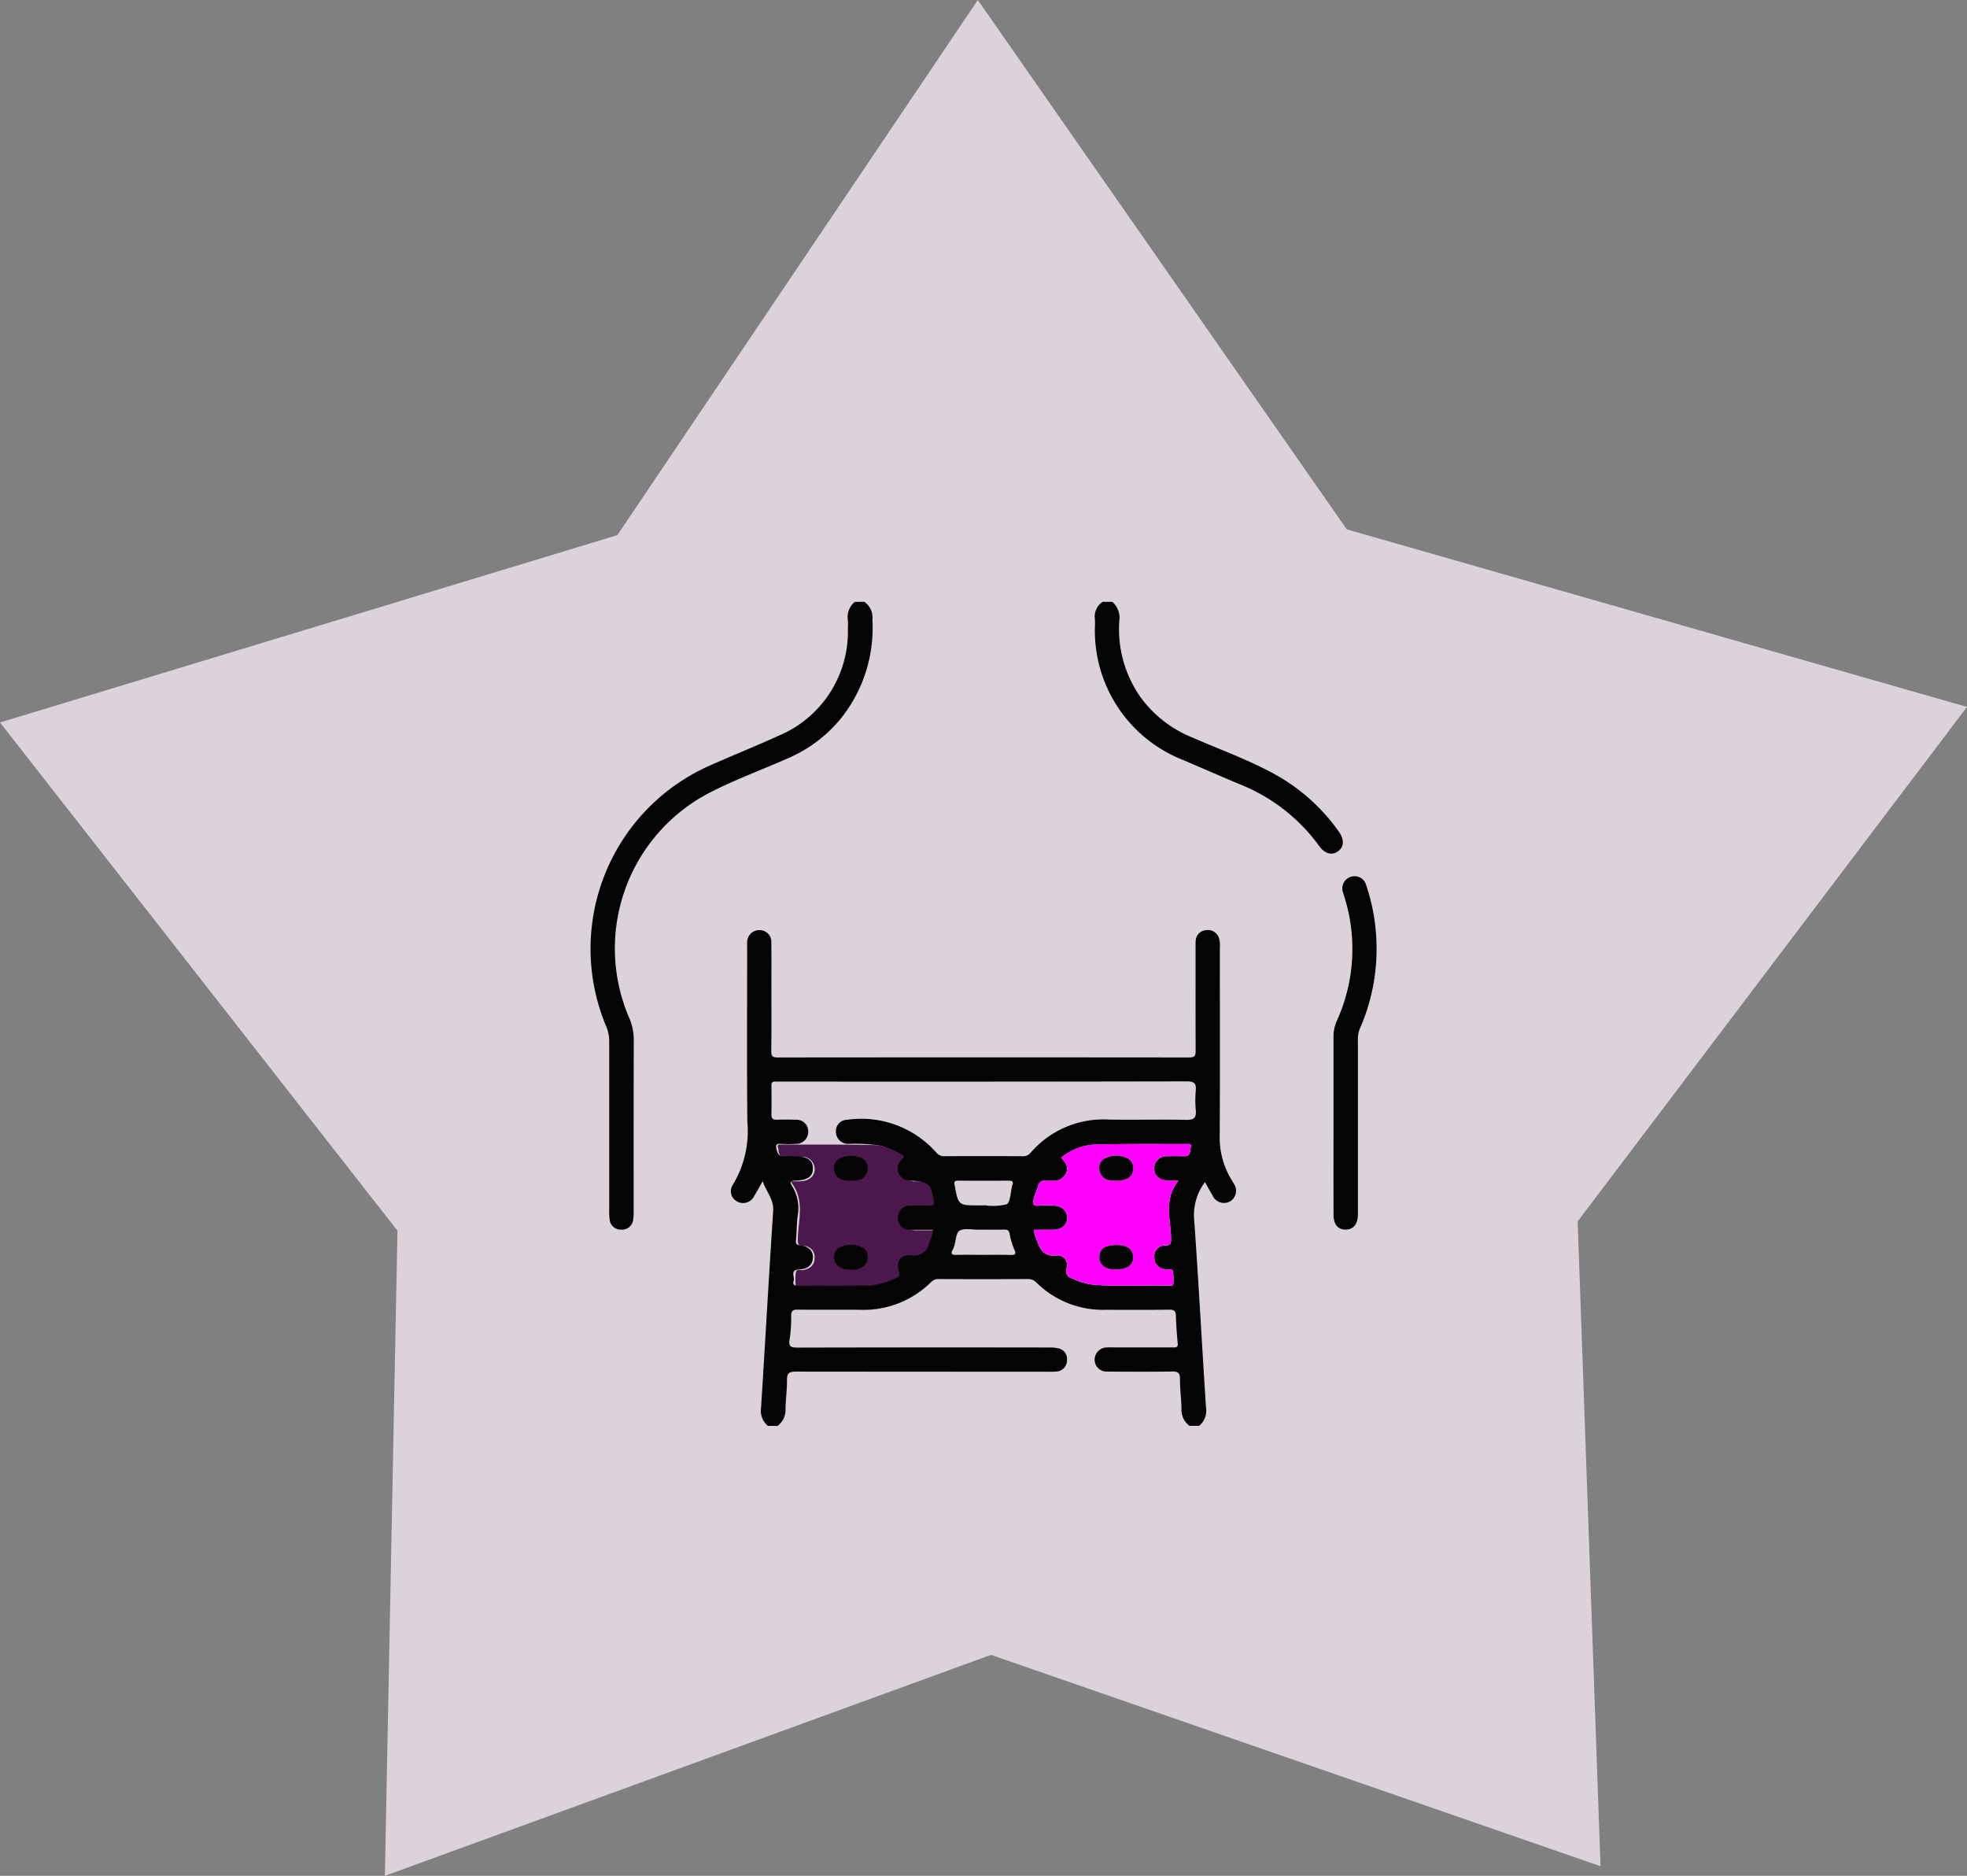 <svg xmlns="http://www.w3.org/2000/svg" id="Group_9220" data-name="Group 9220" width="160.606" height="153.14" viewBox="0 0 160.606 153.14"><rect x="0" y="0" width="160.606" height="153.14" fill="#808080" stroke="none"/><path id="Path_6660" data-name="Path 6660" d="M79.839,0,50.407,43.686,0,58.981l32.453,41.492-1.029,52.666L80.913,135.1l49.77,17.254-1.867-52.643,31.789-42L109.962,43.213Z" transform="translate(0 0.001)" fill="#dbd2db"></path><g id="Group_9651" data-name="Group 9651" transform="translate(-1352.641 706.069)"><path id="Path_7488" data-name="Path 7488" d="M1489.14-401.108c1.229,1.528.618,3.154.6,4.716,0,.372,0,.554.444.564a.888.888,0,0,1,.925.977c0,.591-.385.888-.949.988-.2.035-.508-.128-.571.156a4.113,4.113,0,0,0-.031,1.043c.005.129.161.118.266.116,2.076-.04,4.155.091,6.23-.071a4.9,4.9,0,0,0,1.511-.4c.456-.191.892-.3.692-1.026a.768.768,0,0,1,.815-.963c1.262.152,1.439-.764,1.759-1.578a4.083,4.083,0,0,0,.121-.523c-.539,0-1.051,0-1.562,0-.712-.008-1.153-.376-1.165-.961-.012-.608.446-1,1.189-1.014a7.845,7.845,0,0,1,1.114.008c.52.066.53-.205.425-.564s-.246-.7-.356-1.052a.522.522,0,0,0-.632-.416,4.087,4.087,0,0,1-.525,0,1.09,1.09,0,0,1-1.128-.621c-.19-.432-.112-.7.4-1.258a4.656,4.656,0,0,0-2.79-1.081c-2.492-.06-4.987-.034-7.48-.04-.157,0-.424-.051-.323.235s-.031.768.519.763c.459,0,.919-.014,1.378,0a1.011,1.011,0,0,1,1.1.967c.016.589-.411.985-1.119,1.026C1489.767-401.1,1489.532-401.108,1489.14-401.108Z" transform="translate(-71.956 -208.519)" fill="#4b174c"></path><path id="Path_7489" data-name="Path 7489" d="M1747.022-508.914c0,2.473-.005,4.945,0,7.418,0,.8.348,1.207.976,1.215s.989-.414,1.015-1.186c.005-.153,0-.306,0-.46q0-6.893,0-13.786a2.269,2.269,0,0,1,.153-.958,16.169,16.169,0,0,0,1.328-7.737,15.864,15.864,0,0,0-.8-3.972.977.977,0,0,0-1.279-.7.992.992,0,0,0-.6,1.325c.034.126.075.251.112.376a14.175,14.175,0,0,1-.634,10.045,3.033,3.033,0,0,0-.274,1.264C1747.026-513.684,1747.022-511.3,1747.022-508.914Z" transform="translate(-285.501 -105.404)" fill="#fefefe"></path><path id="Path_7490" data-name="Path 7490" d="M1469.286-463.539a1.607,1.607,0,0,1-.557-1.482c.341-5.352.634-10.708.99-16.059.064-.958-.561-1.562-.859-2.433-.268.47-.47.854-.7,1.221a1,1,0,0,1-1.4.427.942.942,0,0,1-.33-1.366,8.475,8.475,0,0,0,1.18-5.141c-.048-4.707-.016-9.416-.016-14.123,0-.175-.01-.351,0-.525a.991.991,0,0,1,1.008-.993.955.955,0,0,1,.964,1.02c.019,1.073.007,2.146.007,3.219,0,1.883.013,3.766-.01,5.649-.005.41.111.509.512.509q16.816-.016,33.632,0c.486,0,.507-.2.506-.578-.011-2.781-.006-5.562-.006-8.343,0-.2-.007-.4.011-.591a.9.9,0,0,1,.828-.875.934.934,0,0,1,1.076.66,2.056,2.056,0,0,1,.066.779c0,5.1.018,10.2-.01,15.306a6.586,6.586,0,0,0,.959,3.618c.069.111.136.224.2.341a1.008,1.008,0,0,1-.309,1.431,1.018,1.018,0,0,1-1.435-.483c-.213-.352-.407-.716-.618-1.09a4.457,4.457,0,0,0-.891,2.95c.366,5.153.641,10.313.975,15.468a1.587,1.587,0,0,1-.562,1.48h-.788a1.627,1.627,0,0,1-.652-1.4c-.019-.809-.126-1.617-.123-2.425,0-.5-.171-.616-.647-.609-1.751.028-3.5.019-5.254.006a.98.98,0,0,1-1.069-.923,1.011,1.011,0,0,1,1.026-1.05c.174-.015.35,0,.525,0h4.795c.238,0,.483.053.439-.354-.078-.74-.125-1.484-.148-2.227-.012-.393-.145-.506-.544-.5-1.751.025-3.5.01-5.254.011a7.722,7.722,0,0,1-5.579-2.212.907.907,0,0,0-.685-.3q-3.645.018-7.291,0a.822.822,0,0,0-.637.25,7.828,7.828,0,0,1-5.823,2.261c-1.686-.018-3.372.01-5.057-.014-.4-.006-.539.1-.544.5a10.976,10.976,0,0,1-.123,1.9c-.122.643.129.7.672.7q10.246-.025,20.493-.008a3.028,3.028,0,0,1,.778.072.886.886,0,0,1,.7.979.908.908,0,0,1-.864.911,5.518,5.518,0,0,1-.656.017q-10.312,0-20.624-.011c-.53,0-.721.126-.716.677.007.786-.106,1.572-.12,2.36a1.635,1.635,0,0,1-.656,1.4Zm11.147-21.992a5.425,5.425,0,0,0-1.969-.882,13.693,13.693,0,0,0-2.614-.15.988.988,0,0,1-1.009-1,.921.921,0,0,1,.888-.962,8.193,8.193,0,0,1,7.285,2.644.8.8,0,0,0,.663.328q3.218-.018,6.437,0a.74.74,0,0,0,.619-.276,7.823,7.823,0,0,1,6.344-2.718c2.123.044,4.248-.022,6.37.027.665.015.831-.2.776-.809a8.707,8.707,0,0,1,0-1.574c.054-.582-.112-.761-.733-.76q-16.585.032-33.169.016c-.131,0-.263.009-.394,0-.245-.02-.358.067-.353.331.013.788.02,1.577,0,2.364-.007.369.172.432.486.421.5-.018,1.007-.019,1.51,0a.946.946,0,0,1,1.008.974.975.975,0,0,1-1,.994,9.232,9.232,0,0,1-1.247,0c-.4-.03-.418.125-.338.459.1.4.262.617.708.553a5.123,5.123,0,0,1,.721-.006c1.064,0,1.54.31,1.54,1,0,.654-.418.964-1.472,1-.487.014-.374.217-.214.463a3.392,3.392,0,0,1,.443,2.393c-.085.672-.079,1.355-.142,2.03-.027.3.081.359.356.394.708.09,1.06.465,1.029,1.025s-.4.908-1.13.943c-.776.037-.333.61-.438.928-.128.387.158.4.45.4,1.8-.008,3.591.007,5.386-.013a5.592,5.592,0,0,0,2.525-.62c.191-.1.351-.141.246-.471-.285-.894.115-1.462,1.044-1.381a1.2,1.2,0,0,0,1.394-.947,3.5,3.5,0,0,0,.327-1.136c-.609,0-1.2.008-1.79,0a.963.963,0,0,1-1.08-.967.978.978,0,0,1,1.055-1,14.371,14.371,0,0,1,1.51,0c.4.029.414-.14.362-.457-.212-1.3-.443-1.512-1.757-1.573a1.945,1.945,0,0,1-.516-.08.965.965,0,0,1-.509-1.446A3.952,3.952,0,0,1,1480.434-485.531Zm22.372,1.975c-.392,0-.627.012-.861,0-.708-.041-1.134-.437-1.119-1.026a1.012,1.012,0,0,1,1.1-.967c.459-.019.919-.009,1.378,0,.55,0,.418-.475.519-.763s-.166-.235-.323-.235c-2.494.005-4.988-.02-7.48.04a4.654,4.654,0,0,0-2.79,1.081c.509.554.587.826.4,1.258a1.09,1.09,0,0,1-1.128.621,4.061,4.061,0,0,1-.524,0,.522.522,0,0,0-.632.416c-.109.354-.252.7-.356,1.052s-.1.63.425.564a7.883,7.883,0,0,1,1.115-.008c.743.012,1.2.406,1.189,1.014-.012.585-.453.952-1.165.961-.511.006-1.023,0-1.562,0a4.021,4.021,0,0,0,.121.523c.32.814.5,1.73,1.759,1.578a.768.768,0,0,1,.815.963c-.2.729.236.836.692,1.026a4.912,4.912,0,0,0,1.512.4c2.075.163,4.153.032,6.23.072.105,0,.261.013.266-.116a4.114,4.114,0,0,0-.031-1.043c-.062-.284-.373-.121-.57-.156-.564-.1-.946-.4-.949-.988a.887.887,0,0,1,.925-.977c.444-.011.448-.192.444-.565C1502.188-480.4,1501.577-482.028,1502.806-483.556Zm-15.977,6.056c.765,0,1.53-.015,2.294.007.39.011.439-.089.288-.441a5.69,5.69,0,0,1-.378-1.248c-.054-.31-.171-.389-.465-.382-.721.019-1.442,0-2.163.007-.5,0-1.1-.139-1.472.083-.286.169-.294.809-.428,1.238a1.567,1.567,0,0,1-.118.3c-.185.328-.118.452.279.439C1485.386-477.517,1486.107-477.5,1486.828-477.5Zm.083-4.036v-.026a4.572,4.572,0,0,0,1.867-.067c.318-.158.311-.973.45-1.493a.607.607,0,0,1,.018-.063c.116-.3-.007-.375-.3-.373q-2.068.015-4.135,0c-.26,0-.333.066-.282.341.31,1.679.3,1.68,1.988,1.68Z" transform="translate(-53.947 -126.124)" fill="#040404"></path><path id="Path_7491" data-name="Path 7491" d="M1423.223-656.938a1.583,1.583,0,0,1,.65,1.457,11.825,11.825,0,0,1-2.612,8.114,11.359,11.359,0,0,1-4.263,3.193c-2.153.954-4.373,1.762-6.466,2.845a14.32,14.32,0,0,0-6.516,18.363,4.446,4.446,0,0,1,.372,1.838c-.014,4.642-.007,9.283-.009,13.925a3.826,3.826,0,0,1-.042.718.9.9,0,0,1-.967.8.9.9,0,0,1-.949-.818,4.176,4.176,0,0,1-.036-.719q0-6.9,0-13.793a3.109,3.109,0,0,0-.25-1.267,16.355,16.355,0,0,1,8.264-21.2c1.91-.858,3.859-1.631,5.763-2.5a9.21,9.21,0,0,0,5.708-8.807,4.374,4.374,0,0,0,0-.656,1.594,1.594,0,0,1,.565-1.486Z" transform="translate(0)" fill="#040404"></path><path id="Path_7492" data-name="Path 7492" d="M1637.208-656.938a1.725,1.725,0,0,1,.575,1.551,9.637,9.637,0,0,0,1.746,6.254,9.716,9.716,0,0,0,4.125,3.235c2.3,1.006,4.67,1.849,6.87,3.063a15.675,15.675,0,0,1,5.181,4.656c.467.65.434,1.258-.074,1.616-.487.343-1.064.2-1.511-.417a14.767,14.767,0,0,0-6.479-5.055c-1.591-.66-3.166-1.361-4.753-2.032a11.333,11.333,0,0,1-7.1-10.687,7.6,7.6,0,0,0,0-.788,1.427,1.427,0,0,1,.638-1.395Z" transform="translate(-193.75)" fill="#040404"></path><path id="Path_7493" data-name="Path 7493" d="M1747.022-508.914c0-2.385,0-4.77,0-7.155a3.033,3.033,0,0,1,.274-1.264,14.175,14.175,0,0,0,.634-10.045c-.038-.125-.078-.25-.112-.376a.992.992,0,0,1,.6-1.325.977.977,0,0,1,1.279.7,15.864,15.864,0,0,1,.8,3.972,16.169,16.169,0,0,1-1.328,7.737,2.269,2.269,0,0,0-.153.958q0,6.893,0,13.786c0,.153,0,.307,0,.46-.026.771-.389,1.195-1.015,1.186s-.974-.419-.976-1.215C1747.017-503.969,1747.022-506.441,1747.022-508.914Z" transform="translate(-285.501 -105.404)" fill="#040404"></path><path id="Path_7494" data-name="Path 7494" d="M1618.939-401.412c-1.229,1.528-.618,3.154-.6,4.715,0,.372,0,.554-.444.565a.887.887,0,0,0-.925.977c0,.591.385.888.949.988.2.035.508-.128.57.156a4.114,4.114,0,0,1,.031,1.043c-.006.129-.161.118-.266.116-2.076-.04-4.155.091-6.229-.072a4.911,4.911,0,0,1-1.512-.4c-.456-.191-.891-.3-.692-1.026a.768.768,0,0,0-.815-.963c-1.261.152-1.439-.765-1.759-1.578a4,4,0,0,1-.121-.523c.539,0,1.051,0,1.562,0,.712-.008,1.153-.376,1.165-.961.012-.608-.446-1-1.189-1.014a7.877,7.877,0,0,0-1.114.008c-.52.066-.53-.205-.425-.564s.246-.7.356-1.052a.522.522,0,0,1,.632-.416,4.061,4.061,0,0,0,.524,0,1.09,1.09,0,0,0,1.128-.621c.19-.432.112-.7-.4-1.258a4.654,4.654,0,0,1,2.79-1.081c2.492-.06,4.986-.035,7.48-.04.157,0,.424-.051.323.235s.031.768-.52.763c-.459,0-.919-.014-1.378,0a1.011,1.011,0,0,0-1.1.967c-.016.589.411.985,1.119,1.026C1618.312-401.4,1618.547-401.412,1618.939-401.412Zm-5.111,0c.861.005,1.32-.268,1.4-.859a.873.873,0,0,0-.487-.983,2.026,2.026,0,0,0-1.821.034.853.853,0,0,0-.414,1.013C1612.68-401.525,1613.216-401.39,1613.828-401.41Zm.086,5.255c-.928-.006-1.363.264-1.425.886-.066.657.409,1.087,1.22,1.106,1.031.024,1.574-.354,1.53-1.064C1615.2-395.836,1614.754-396.149,1613.914-396.155Z" transform="translate(-170.08 -208.268)" fill="#f0f"></path><path id="Path_7495" data-name="Path 7495" d="M1515.645-396.8c-.549.011-1.055-.071-1.283-.668a.912.912,0,0,1,.367-1.142,2.179,2.179,0,0,1,1.935.028.926.926,0,0,1,.3,1.166C1516.711-396.83,1516.188-396.784,1515.645-396.8Z" transform="translate(-93.558 -212.882)" fill="#040404"></path><path id="Path_7496" data-name="Path 7496" d="M1515.7-355.4a1.32,1.32,0,0,1-1.14-.351.957.957,0,0,1,.05-1.352,2.077,2.077,0,0,1,2.139-.021.983.983,0,0,1,.085,1.354A1.284,1.284,0,0,1,1515.7-355.4Z" transform="translate(-93.567 -247.037)" fill="#040404"></path><path id="Path_7497" data-name="Path 7497" d="M1639.259-396.881c-.613.021-1.148-.115-1.319-.795a.853.853,0,0,1,.414-1.013,2.026,2.026,0,0,1,1.821-.034.873.873,0,0,1,.487.983C1640.578-397.149,1640.12-396.876,1639.259-396.881Z" transform="translate(-195.511 -212.798)" fill="#040404"></path><path id="Path_7498" data-name="Path 7498" d="M1639.381-357.29c.84.006,1.287.319,1.325.927.044.711-.5,1.088-1.53,1.065-.811-.019-1.286-.449-1.22-1.106C1638.018-357.026,1638.453-357.3,1639.381-357.29Z" transform="translate(-195.547 -247.134)" fill="#040404"></path></g></svg>